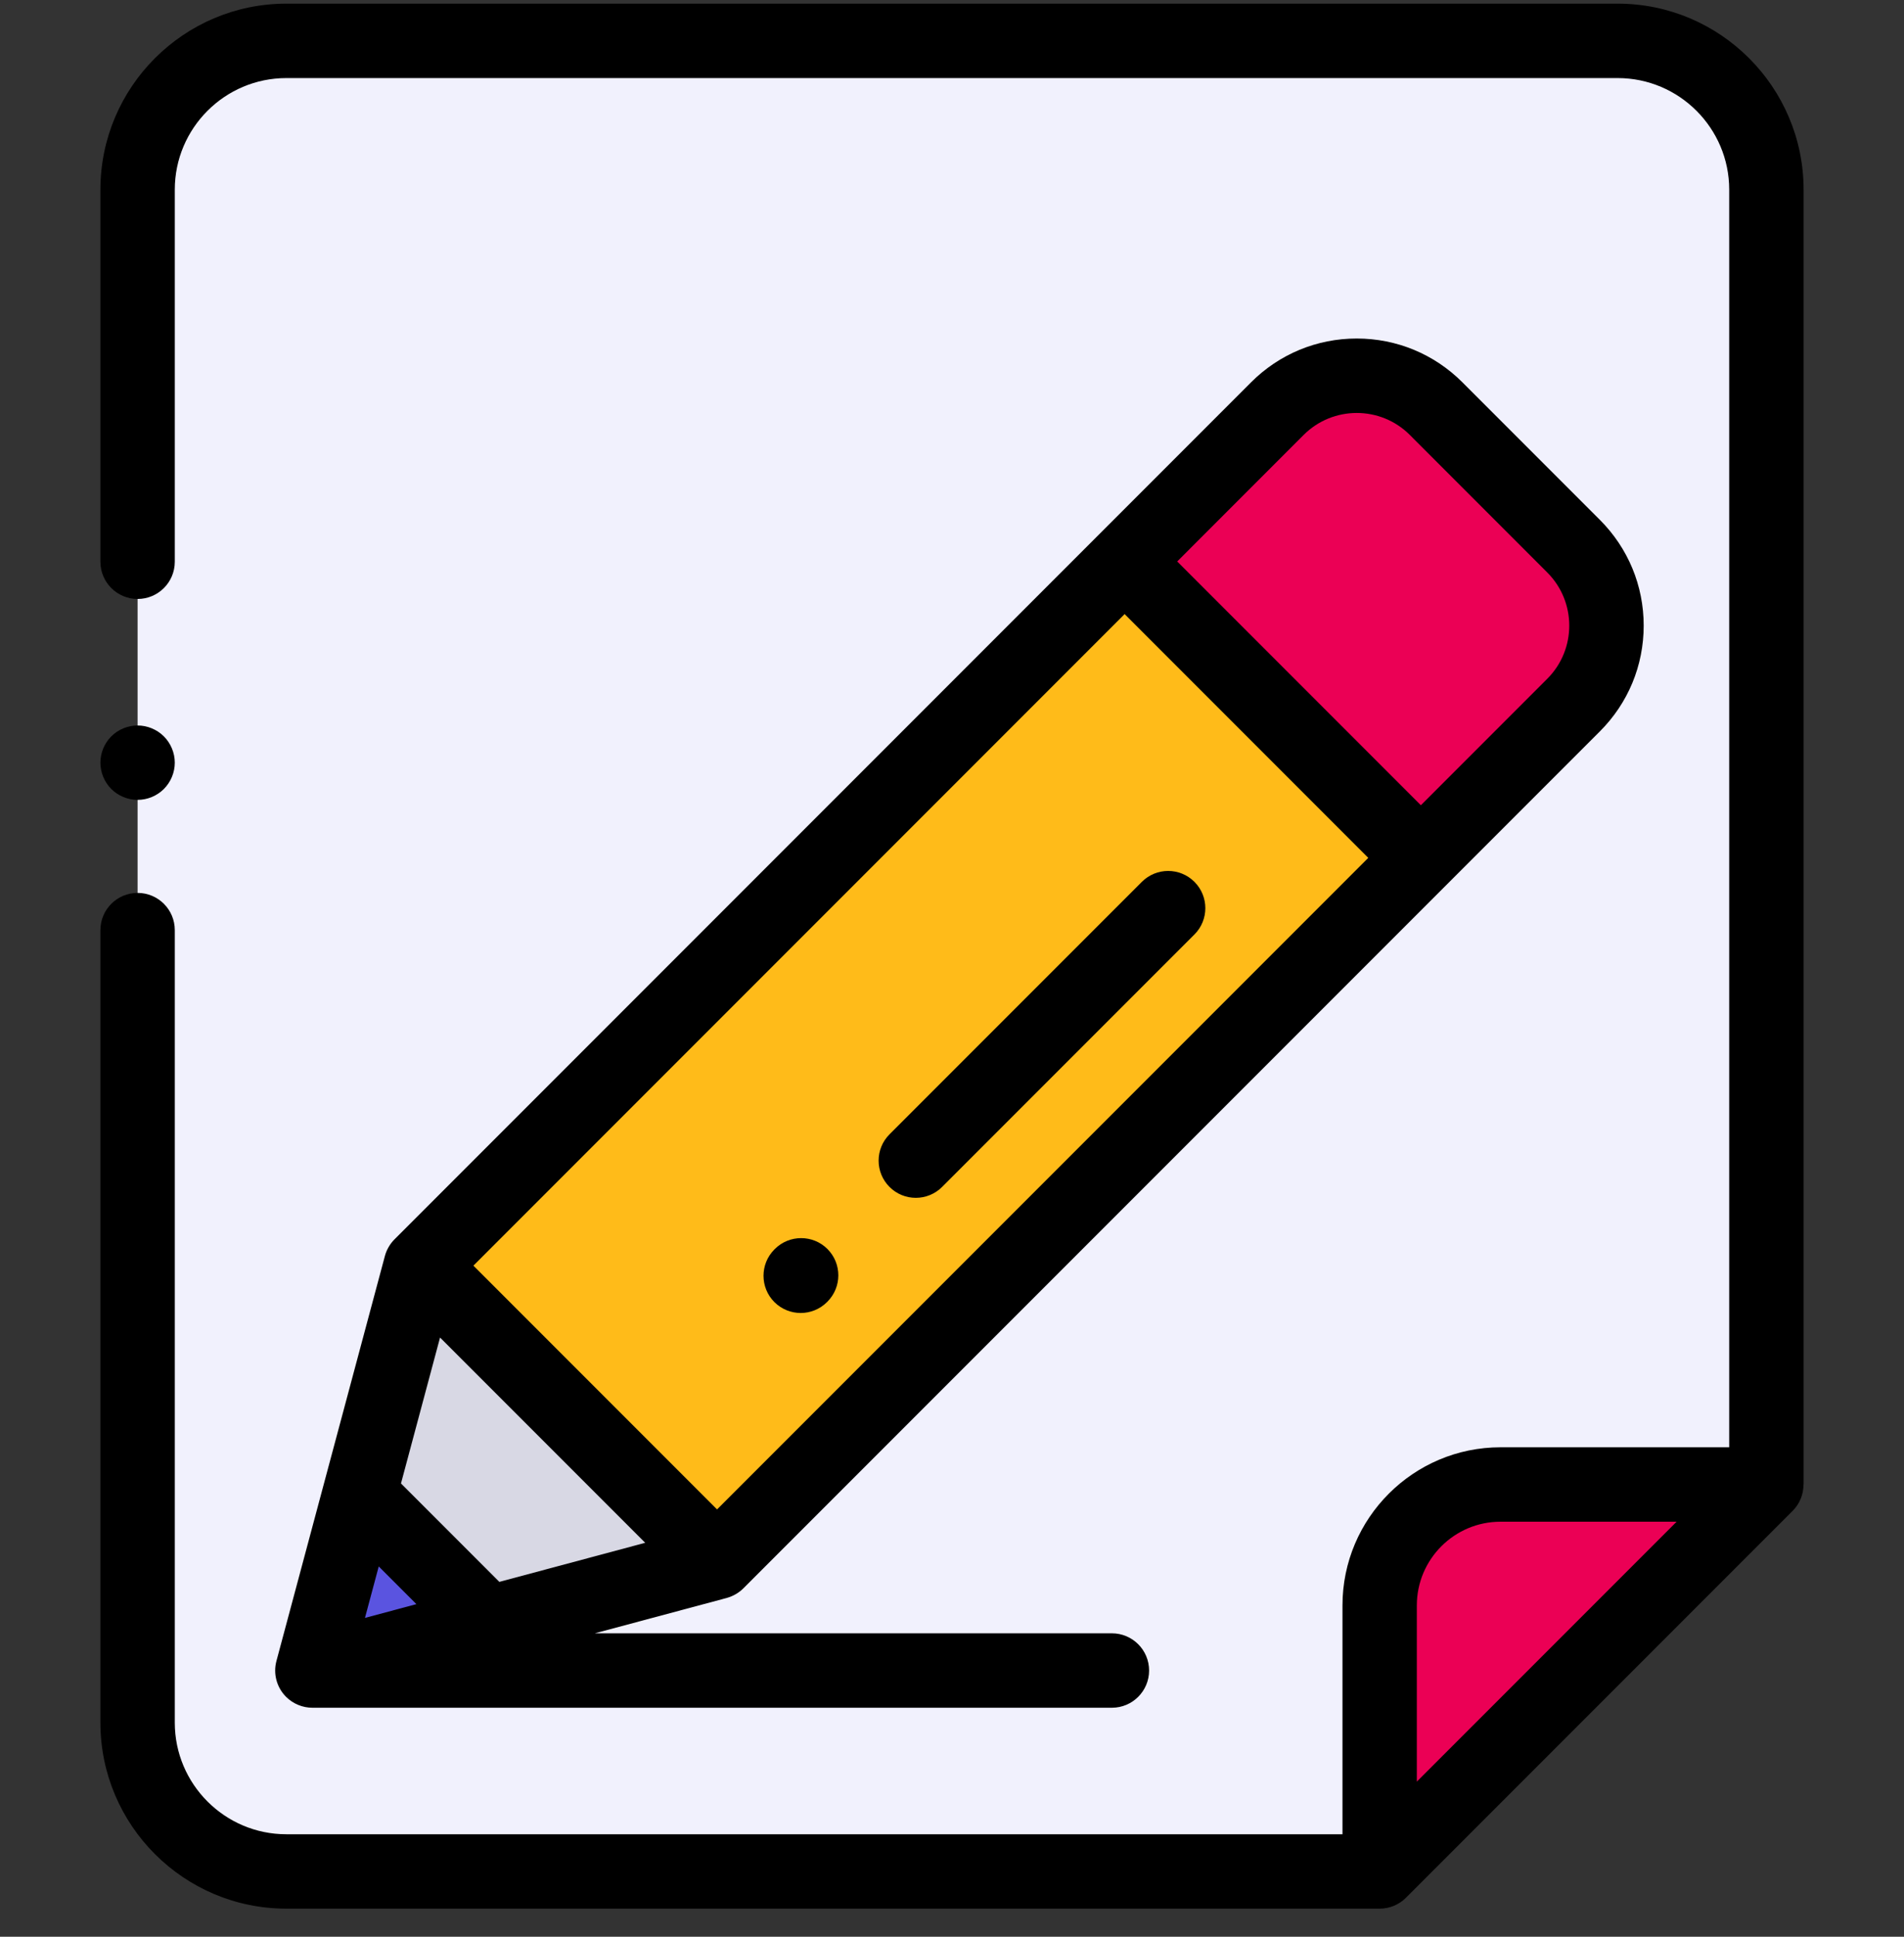 <svg width="60" height="61" viewBox="0 0 60 61" fill="none" xmlns="http://www.w3.org/2000/svg">
<rect x="0" y="0" width="60" height="61" fill="#333333" stroke="none"/>
<g clip-path="url(#clip0_1621_14960)">
<path d="M55.664 46.756V5.975C55.664 3.386 53.565 1.287 50.977 1.287H9.023C6.435 1.287 4.336 3.386 4.336 5.975V54.256C4.336 56.845 6.435 58.943 9.023 58.943H43.477L55.664 46.756Z" fill="#F1F1FD"/>
<path d="M43.477 58.943V50.565C43.477 48.461 45.182 46.756 47.285 46.756H55.664L43.477 58.943Z" fill="#EB0055"/>
<path d="M13.261 39.863L40.254 12.87C41.635 11.489 43.874 11.489 45.255 12.87L49.589 17.204C50.97 18.585 50.97 20.824 49.589 22.205L22.596 49.198L13.261 39.863Z" fill="#FFBB19"/>
<path d="M44.921 26.874L49.589 22.205C50.97 20.824 50.97 18.585 49.589 17.204L45.255 12.87C43.874 11.489 41.635 11.489 40.254 12.87L35.585 17.538L44.921 26.874Z" fill="#EB0055"/>
<path d="M9.844 52.616L13.261 39.863L22.596 49.199L9.844 52.616Z" fill="#D8D8E4"/>
<path d="M11.336 47.045L9.844 52.615L15.414 51.123L11.336 47.045Z" fill="#5A54E0"/>
<path d="M4.336 25.193C4.644 25.193 4.946 25.068 5.164 24.85C5.382 24.632 5.508 24.33 5.508 24.021C5.508 23.713 5.382 23.411 5.164 23.193C4.946 22.975 4.644 22.85 4.336 22.85C4.028 22.85 3.725 22.975 3.507 23.193C3.289 23.411 3.164 23.713 3.164 24.021C3.164 24.33 3.289 24.632 3.507 24.85C3.725 25.068 4.028 25.193 4.336 25.193Z" fill="black"/>
<path d="M56.836 5.975C56.836 2.744 54.207 0.115 50.977 0.115H9.023C5.793 0.115 3.164 2.744 3.164 5.975V17.693C3.164 18.34 3.689 18.865 4.336 18.865C4.983 18.865 5.508 18.34 5.508 17.693V5.975C5.508 4.036 7.085 2.459 9.023 2.459H50.977C52.915 2.459 54.492 4.036 54.492 5.975V45.584H47.285C44.539 45.584 42.305 47.818 42.305 50.565V57.772H9.023C7.085 57.772 5.508 56.194 5.508 54.256V29.295C5.508 28.648 4.983 28.123 4.336 28.123C3.689 28.123 3.164 28.648 3.164 29.295V54.256C3.164 57.487 5.793 60.115 9.023 60.115H43.477C43.782 60.115 44.081 59.996 44.305 59.772L56.493 47.584C56.717 47.36 56.833 47.061 56.833 46.756C56.834 46.756 56.835 46.756 56.836 46.756V5.975ZM44.648 56.114V50.565C44.648 49.111 45.831 47.928 47.285 47.928H52.835L44.648 56.114Z" fill="black"/>
<path d="M22.909 50.327C23.102 50.273 23.283 50.169 23.425 50.027L50.418 23.034C51.307 22.145 51.797 20.962 51.797 19.705C51.797 18.447 51.307 17.265 50.418 16.375L46.084 12.041C45.194 11.152 44.012 10.662 42.754 10.662C41.497 10.662 40.314 11.152 39.425 12.041L12.432 39.034C12.289 39.178 12.181 39.363 12.129 39.559L8.712 52.312C8.603 52.716 8.719 53.148 9.015 53.444C9.238 53.666 9.537 53.787 9.844 53.787H35.039C35.686 53.787 36.211 53.262 36.211 52.615C36.211 51.968 35.686 51.443 35.039 51.443H18.745L22.9 50.33C22.909 50.327 22.919 50.324 22.928 50.322C22.922 50.323 22.915 50.325 22.909 50.327C22.955 50.314 22.906 50.328 22.909 50.327ZM14.918 39.863L35.44 19.341L43.118 27.019L22.596 47.541L14.918 39.863ZM11.501 50.958L11.935 49.337L13.122 50.524L11.501 50.958ZM41.082 13.698C42.004 12.777 43.504 12.776 44.426 13.698L48.76 18.033C49.682 18.955 49.682 20.455 48.76 21.377L44.775 25.362L37.097 17.684L41.082 13.698ZM15.736 49.823L12.636 46.723L13.867 42.127L20.332 48.592L15.736 49.823Z" fill="black"/>
<path d="M37.64 27.775C37.182 27.317 36.441 27.317 35.983 27.775L28.031 35.727C27.573 36.184 27.573 36.926 28.031 37.384C28.26 37.613 28.559 37.727 28.859 37.727C29.159 37.727 29.459 37.613 29.688 37.384L37.64 29.432C38.098 28.974 38.098 28.233 37.64 27.775Z" fill="black"/>
<path d="M24.417 39.339L24.403 39.353C23.946 39.811 23.946 40.553 24.403 41.011C24.632 41.239 24.932 41.354 25.232 41.354C25.532 41.354 25.832 41.239 26.061 41.011L26.075 40.997C26.532 40.539 26.532 39.797 26.075 39.339C25.617 38.882 24.875 38.882 24.417 39.339Z" fill="black"/>
</g>
<defs>
<clipPath id="clip0_1621_14960">
<rect width="60" height="60" fill="white" transform="translate(0 0.115)"/>
</clipPath>
</defs>
</svg>
